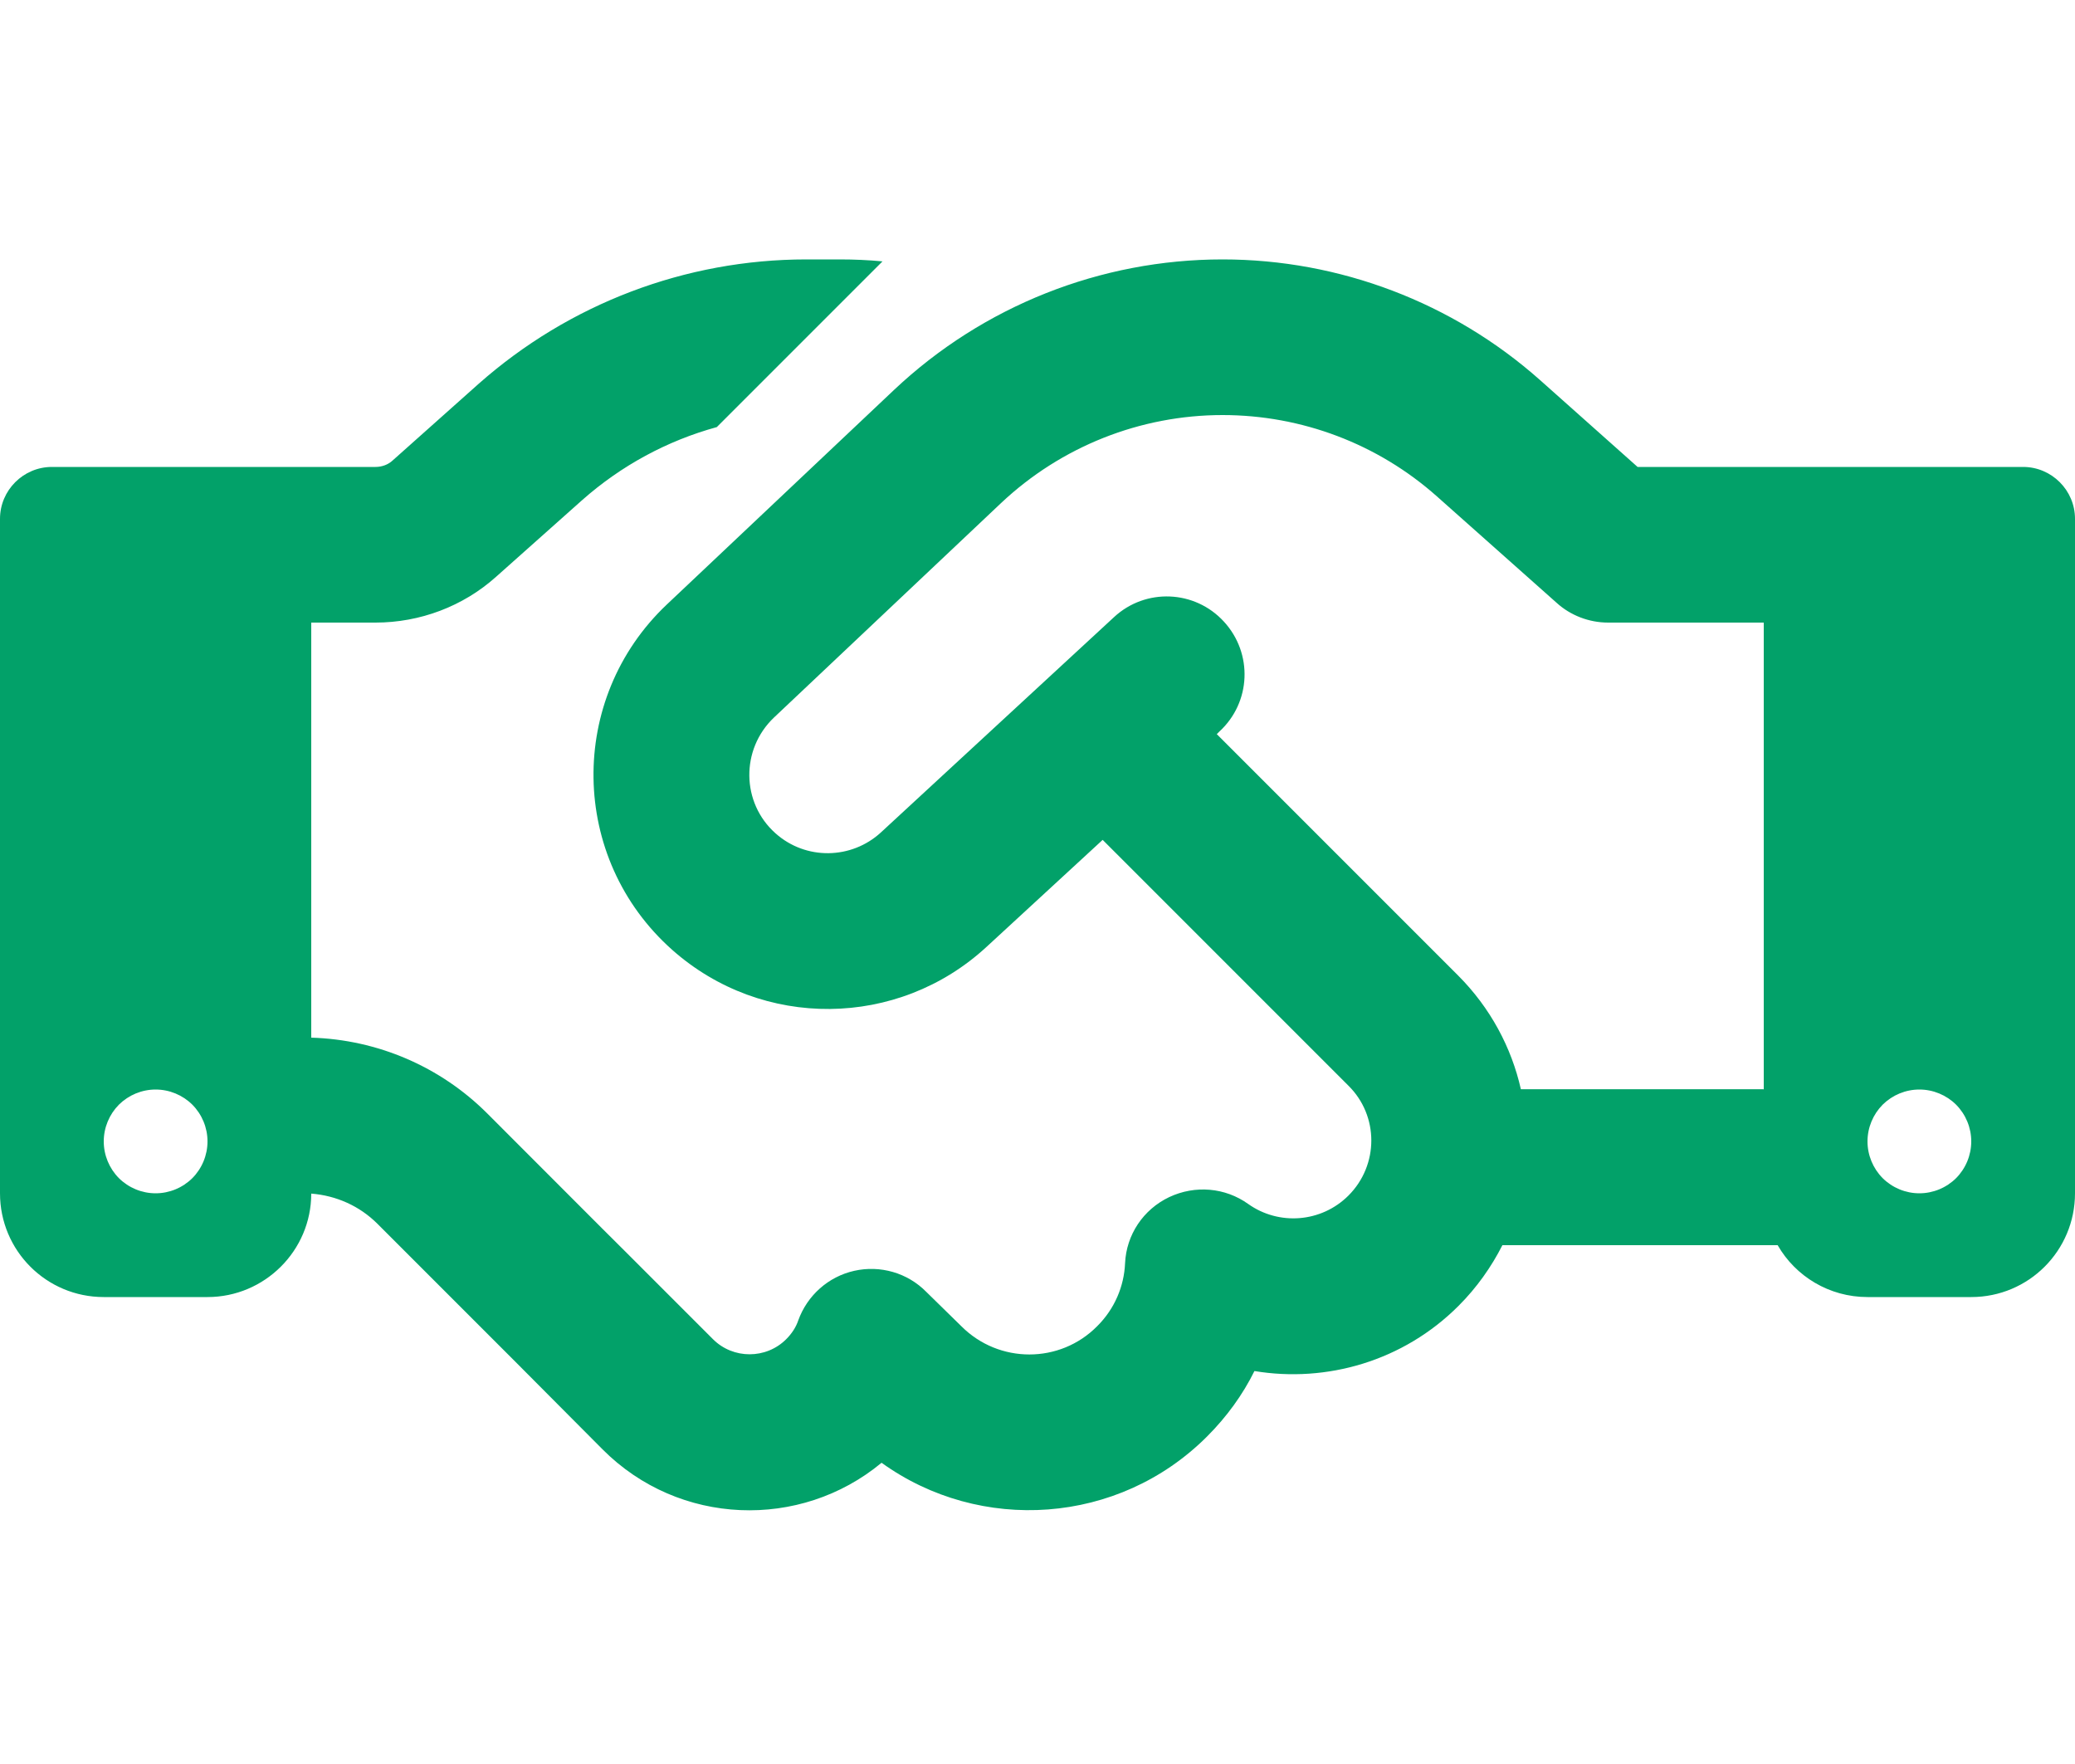 <svg width="20" height="17" viewBox="0 0 20 17" fill="none" xmlns="http://www.w3.org/2000/svg">
<g id="Frame">
<path id="Vector" d="M8.506 2.519L6.909 4.116C6.431 4.247 5.987 4.487 5.612 4.819L4.781 5.559C4.463 5.844 4.047 6 3.619 6H3V10C3.638 10.019 4.244 10.278 4.697 10.731L5.809 11.844L6.028 12.062L6.872 12.906C7.066 13.1 7.384 13.1 7.578 12.906C7.631 12.853 7.672 12.791 7.694 12.725C7.781 12.484 7.984 12.303 8.234 12.247C8.484 12.191 8.747 12.266 8.928 12.45L9.266 12.781C9.628 13.144 10.216 13.144 10.575 12.781C10.744 12.613 10.834 12.397 10.844 12.175C10.856 11.9 11.019 11.656 11.269 11.537C11.519 11.419 11.809 11.444 12.031 11.603C12.325 11.812 12.734 11.784 12.997 11.522C13.291 11.228 13.291 10.753 12.997 10.463L10.628 8.094L9.509 9.125C8.656 9.912 7.347 9.925 6.478 9.153C5.487 8.272 5.466 6.734 6.428 5.825L8.619 3.756C9.475 2.95 10.606 2.5 11.784 2.5C12.912 2.5 14.003 2.916 14.844 3.663L15.784 4.5H17H18.25H19.5C19.775 4.5 20 4.725 20 5V11.5C20 12.053 19.553 12.5 19 12.5H18C17.631 12.5 17.306 12.3 17.134 12H14.481C14.375 12.209 14.234 12.409 14.059 12.584C13.525 13.119 12.784 13.328 12.091 13.213C11.978 13.441 11.825 13.653 11.634 13.844C10.781 14.697 9.447 14.781 8.497 14.097C7.713 14.747 6.544 14.706 5.809 13.969L4.969 13.125L4.75 12.906L3.638 11.794C3.466 11.622 3.241 11.522 3 11.503C3 12.053 2.55 12.5 2 12.5H1C0.447 12.5 0 12.053 0 11.5V5C0 4.725 0.225 4.5 0.5 4.5H1.75H3H3.619C3.681 4.5 3.741 4.478 3.784 4.438L4.612 3.7C5.484 2.928 6.606 2.5 7.772 2.5H8.094C8.231 2.5 8.372 2.506 8.506 2.519ZM17 10.5V6H15.5C15.316 6 15.137 5.931 15.003 5.809L13.85 4.784C13.281 4.278 12.547 4 11.784 4C10.991 4 10.228 4.303 9.65 4.847L7.459 6.916C7.138 7.222 7.144 7.737 7.475 8.031C7.766 8.291 8.206 8.284 8.491 8.022L10.738 5.947C11.041 5.666 11.516 5.684 11.797 5.991C12.078 6.297 12.059 6.769 11.753 7.05L11.728 7.075L14.053 9.4C14.366 9.713 14.569 10.097 14.659 10.497H16.997L17 10.5ZM2 11C2 10.867 1.947 10.74 1.854 10.646C1.76 10.553 1.633 10.5 1.5 10.5C1.367 10.5 1.24 10.553 1.146 10.646C1.053 10.74 1 10.867 1 11C1 11.133 1.053 11.26 1.146 11.354C1.24 11.447 1.367 11.5 1.5 11.5C1.633 11.5 1.76 11.447 1.854 11.354C1.947 11.26 2 11.133 2 11ZM18.5 11.5C18.633 11.5 18.76 11.447 18.854 11.354C18.947 11.26 19 11.133 19 11C19 10.867 18.947 10.74 18.854 10.646C18.76 10.553 18.633 10.5 18.5 10.5C18.367 10.5 18.24 10.553 18.146 10.646C18.053 10.74 18 10.867 18 11C18 11.133 18.053 11.26 18.146 11.354C18.24 11.447 18.367 11.5 18.5 11.5Z" fill="#02A169"/>
</g>
</svg>
